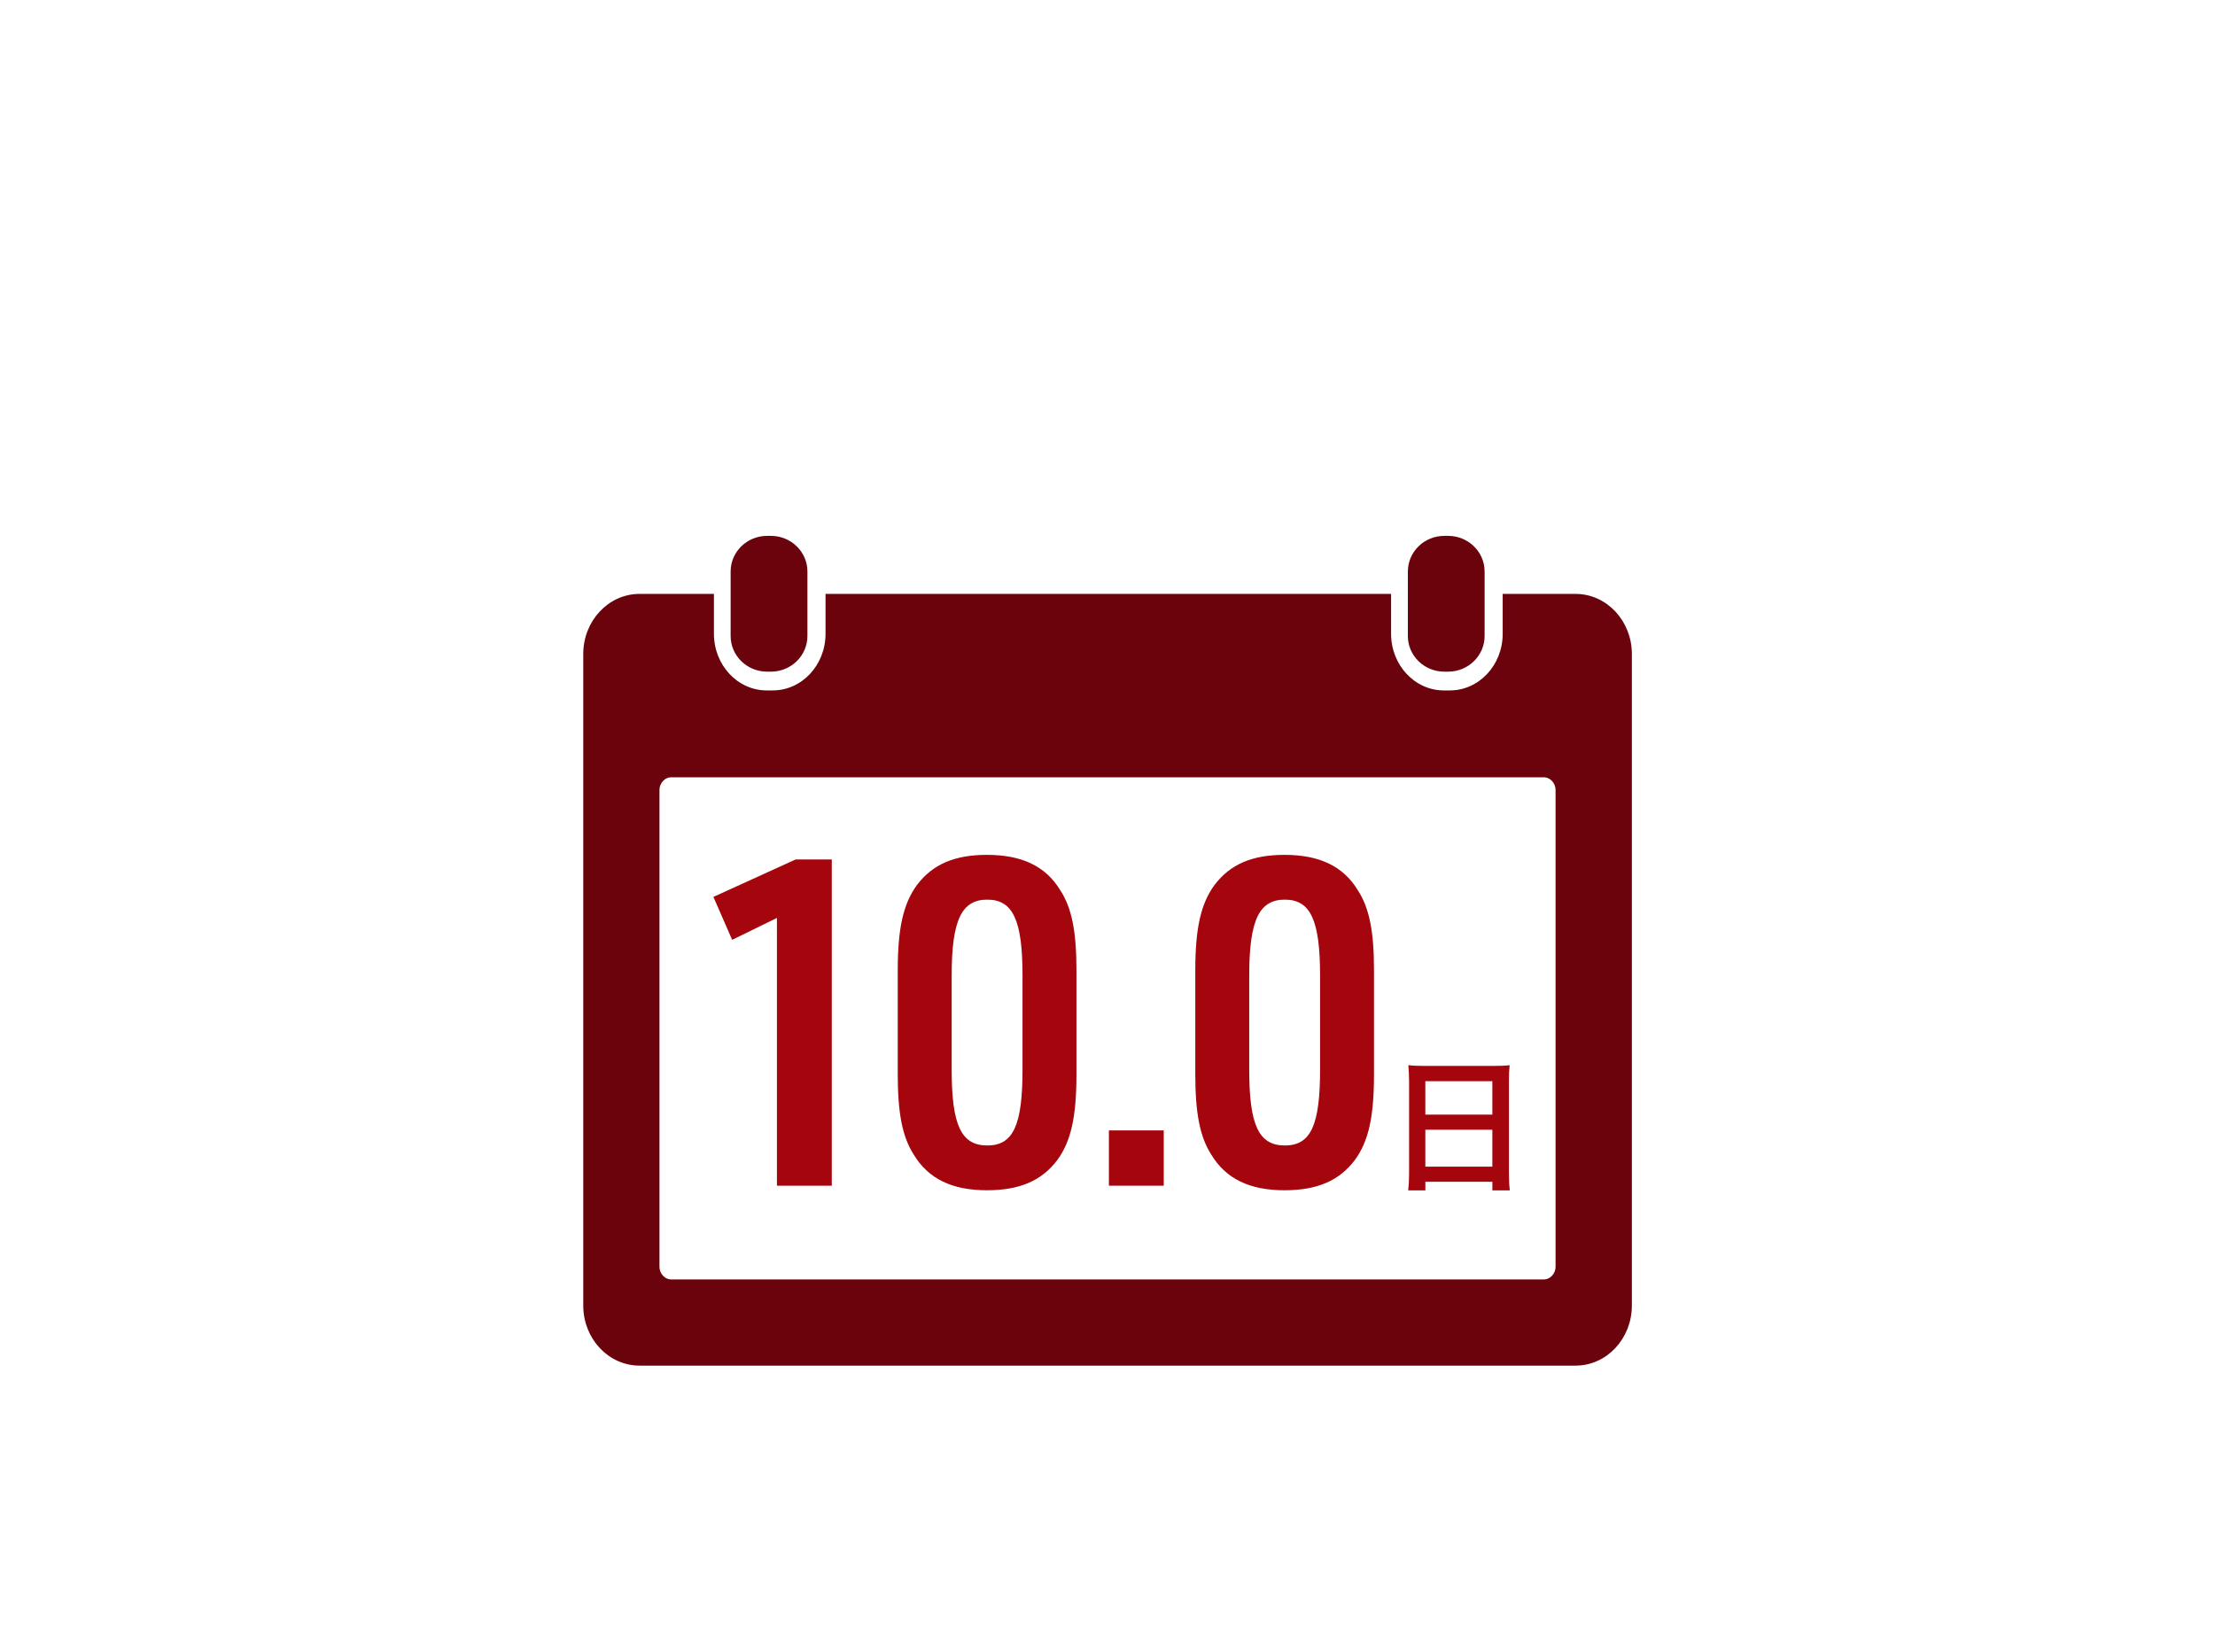<?xml version="1.0" encoding="UTF-8"?>
<svg id="_レイヤー_2" data-name="レイヤー 2" xmlns="http://www.w3.org/2000/svg" viewBox="0 0 630 470">
  <defs>
    <style>
      .cls-1 {
        fill: #6b030d;
        stroke: #6b030d;
        stroke-miterlimit: 10;
      }

      .cls-2 {
        fill: none;
      }

      .cls-2, .cls-3 {
        stroke-width: 0px;
      }

      .cls-3 {
        fill: #a5060d;
      }
    </style>
  </defs>
  <g id="_レイヤー_2-2" data-name="レイヤー 2">
    <g>
      <g>
        <path class="cls-3" d="M220.98,261.14l-12.74,6.24-5.33-12.22,23.4-10.66h10.27v92.82h-15.6v-76.18Z"/>
        <path class="cls-3" d="M255.34,276.09c0-11.96,1.56-18.98,5.46-24.31,4.42-5.85,10.66-8.58,19.89-8.58,10.01,0,16.77,3.25,20.93,10.14,3.25,5.07,4.55,11.7,4.55,22.75v29.51c0,12.22-1.56,19.11-5.46,24.44-4.42,5.85-10.66,8.58-20.02,8.58-9.88,0-16.64-3.25-20.8-10.14-3.25-5.07-4.55-11.83-4.55-22.88v-29.51ZM290.83,277.52c0-15.73-2.73-21.58-10.01-21.58s-10.14,5.72-10.14,21.58v26.78c0,15.86,2.73,21.58,10.14,21.58s10.01-5.85,10.01-21.58v-26.78Z"/>
        <path class="cls-3" d="M315.4,321.59h15.6v15.73h-15.6v-15.73Z"/>
        <path class="cls-3" d="M339.97,276.09c0-11.96,1.56-18.98,5.46-24.31,4.42-5.85,10.66-8.58,19.89-8.58,10.01,0,16.77,3.25,20.93,10.14,3.25,5.07,4.55,11.7,4.55,22.75v29.51c0,12.22-1.56,19.11-5.46,24.44-4.42,5.85-10.66,8.58-20.02,8.58-9.88,0-16.64-3.25-20.8-10.14-3.25-5.07-4.55-11.83-4.55-22.88v-29.51ZM375.46,277.52c0-15.73-2.73-21.58-10.01-21.58s-10.14,5.72-10.14,21.58v26.78c0,15.86,2.73,21.58,10.14,21.58s10.01-5.85,10.01-21.58v-26.78Z"/>
      </g>
      <path class="cls-3" d="M400.77,307.42c0-1.6-.08-3.03-.21-4.39,1.31.16,2.67.21,4.55.21h19.84c1.93,0,3.2-.04,4.43-.21-.16,1.56-.2,2.75-.2,4.18v26.49c0,2.13.08,3.48.25,4.96h-4.96v-2.46h-19.06v2.46h-4.88c.16-1.39.25-3.03.25-4.96v-26.28ZM405.4,317.1h19.06v-9.51h-19.06v9.51ZM405.4,331.9h19.06v-10.5h-19.06v10.5Z"/>
    </g>
    <g>
      <path class="cls-1" d="M229.15,180.93c0,5.33-4.42,9.65-9.88,9.65h-1.08c-5.46,0-9.88-4.32-9.88-9.65v-18.33c0-5.33,4.42-9.65,9.88-9.65h1.08c5.46,0,9.88,4.32,9.88,9.65v18.33Z"/>
      <path class="cls-1" d="M448.11,169.46h-20.21v10.86c0,9.17-6.95,16.6-15.52,16.6h-1.7c-8.57,0-15.52-7.43-15.52-16.6v-10.86h-159.86v10.86c0,9.17-6.95,16.6-15.52,16.6h-1.7c-8.57,0-15.52-7.43-15.52-16.6v-10.86h-20.65c-8.57,0-15.52,7.43-15.52,16.6v185.35c0,9.17,6.95,16.6,15.52,16.6h266.21c8.57,0,15.52-7.43,15.52-16.6v-185.35c0-9.17-6.95-16.6-15.52-16.6ZM442.94,360.34c0,2.29-1.74,4.15-3.88,4.15h-248.11c-2.14,0-3.88-1.86-3.88-4.15v-135.56c0-2.29,1.74-4.15,3.88-4.15h248.11c2.14,0,3.88,1.86,3.88,4.15v135.56Z"/>
      <path class="cls-1" d="M421.76,180.93c0,5.33-4.43,9.65-9.88,9.65h-1.08c-5.46,0-9.87-4.32-9.87-9.65v-18.33c0-5.33,4.42-9.65,9.87-9.65h1.08c5.46,0,9.88,4.32,9.88,9.65v18.33Z"/>
    </g>
    <rect class="cls-2" width="630" height="470"/>
  </g>
</svg>